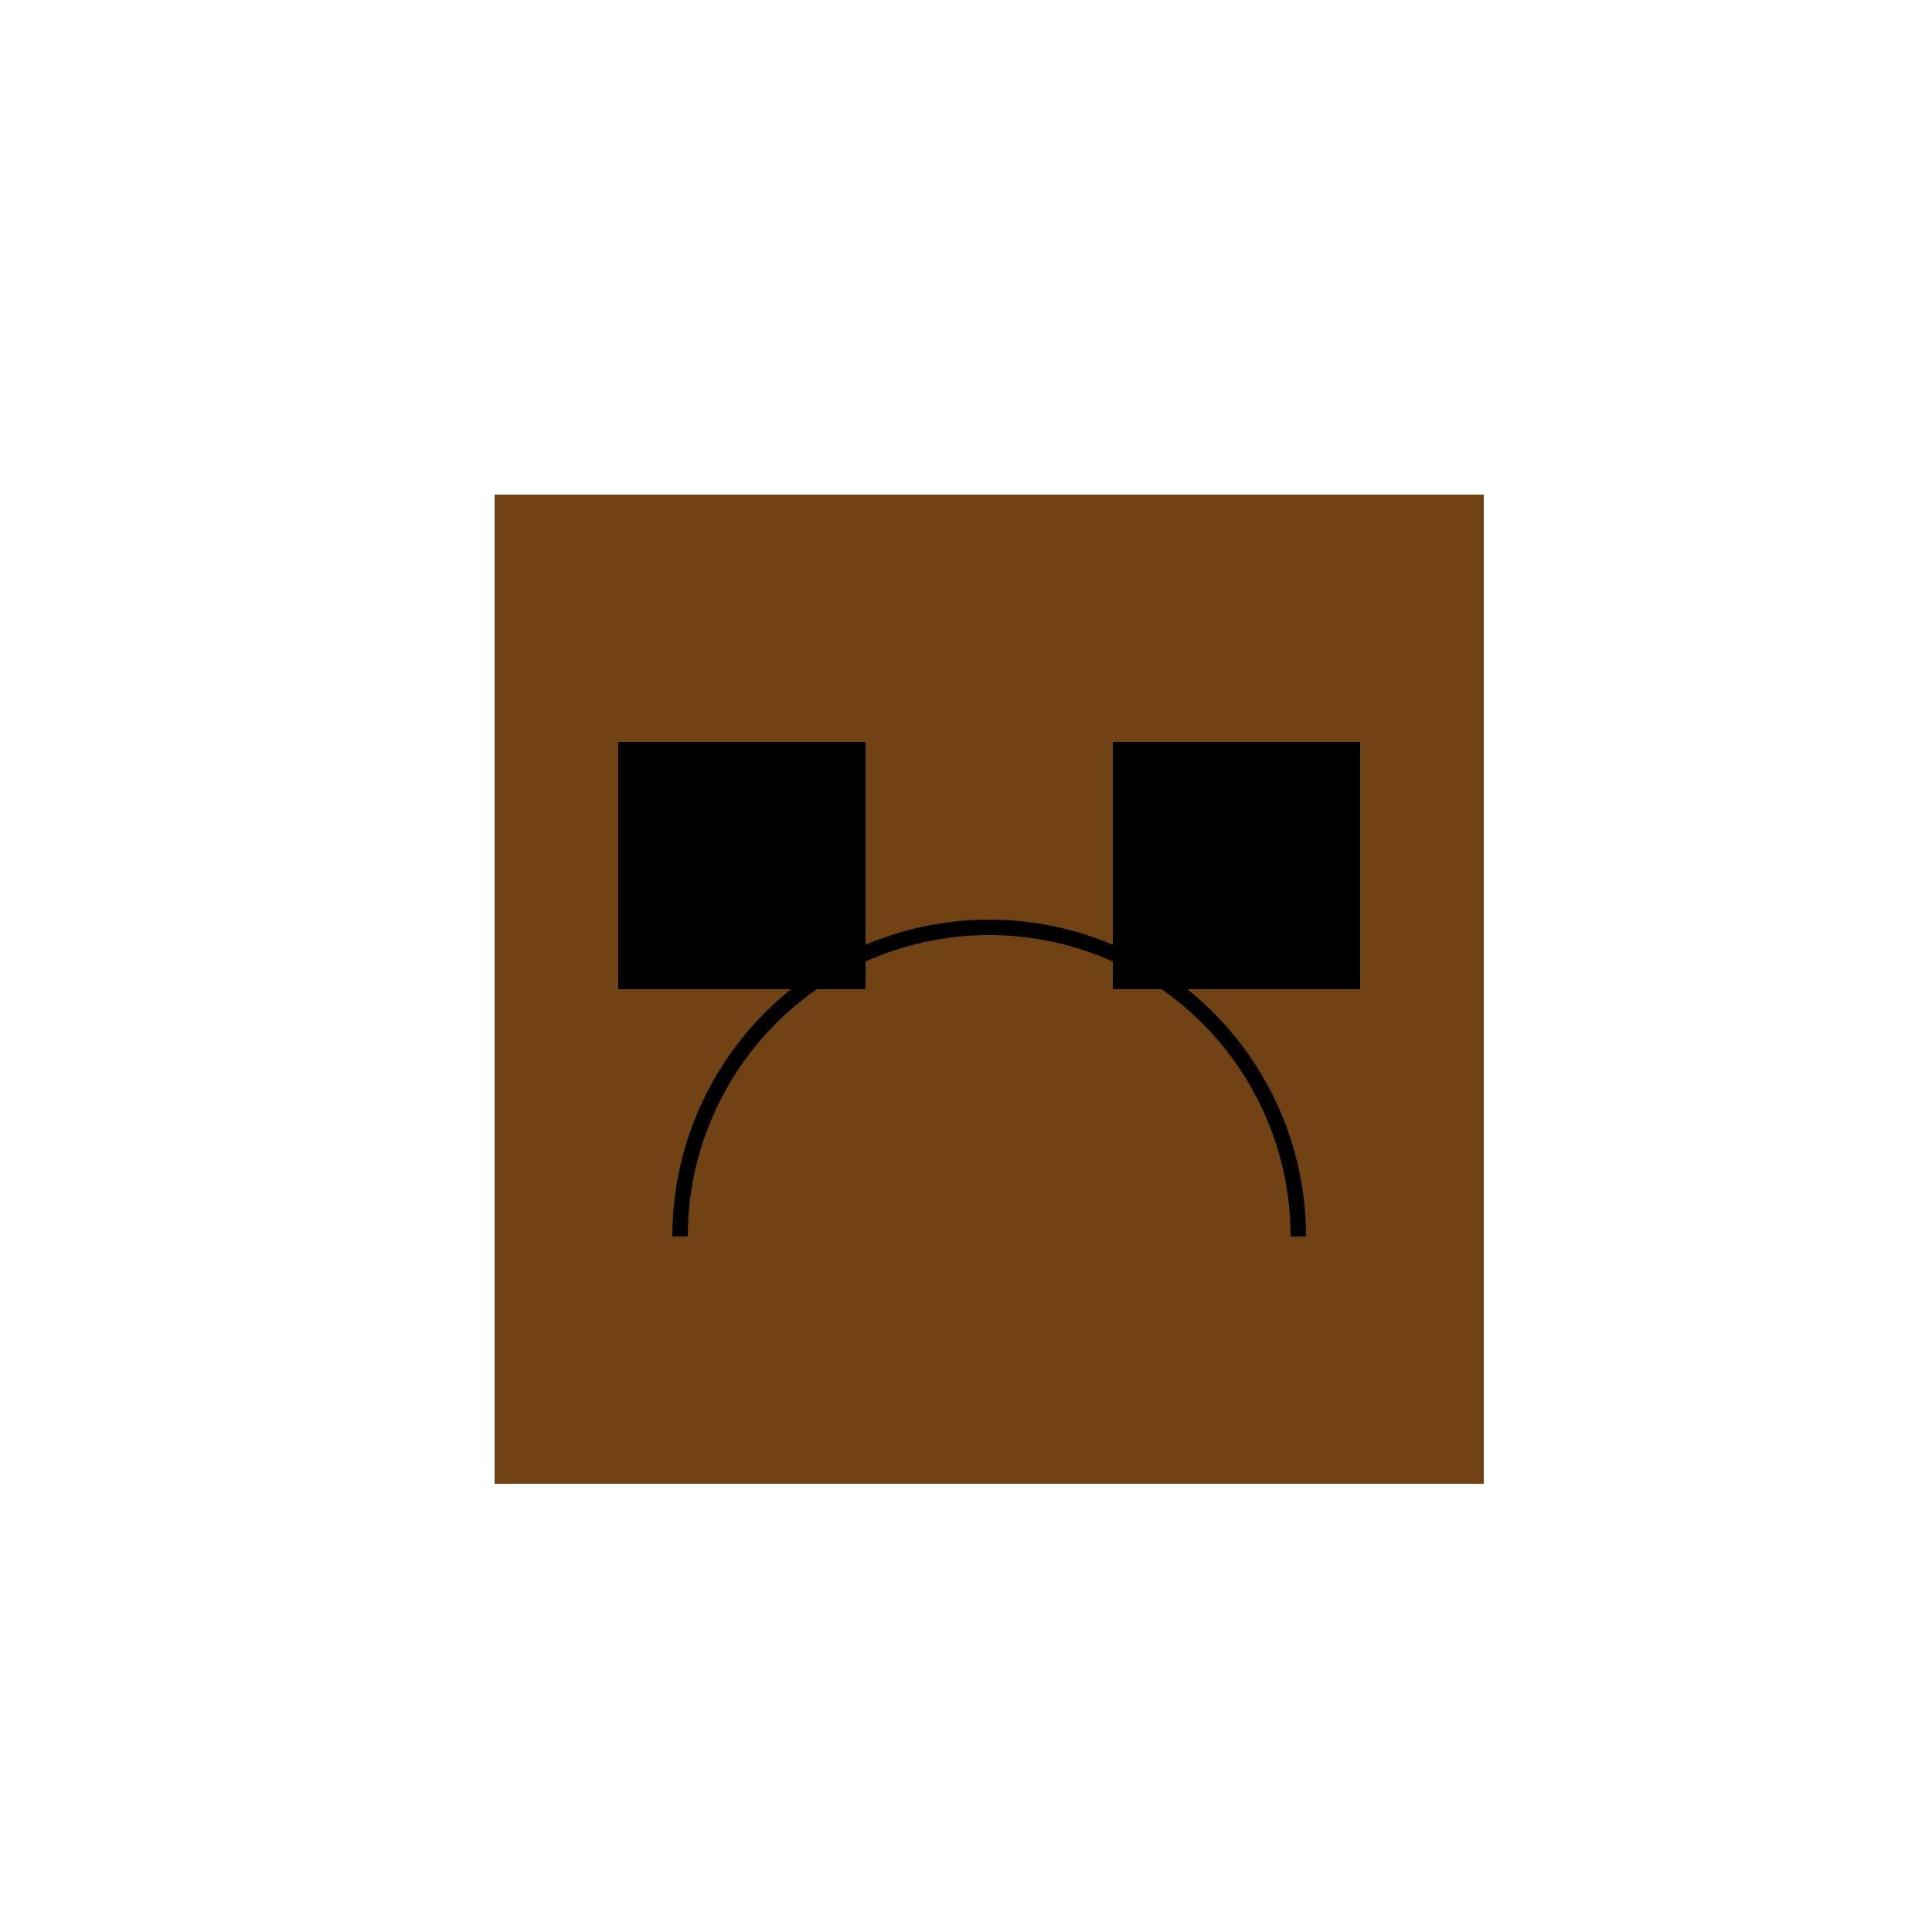<!--

Generated by DrawGPT.
Free, open source, AI generated images in SVG, PNG, and HTML Canvas format.
https://drawgpt.ai

Created: 2023-09-27T03:48:15.183Z
Link: https://drawgpt.ai/prompt/88198/

-->
<svg xmlns="http://www.w3.org/2000/svg" xmlns:xlink="http://www.w3.org/1999/xlink" width="500" height="500"><defs/><g><rect fill="#704214" stroke="none" x="128" y="128" width="256" height="256"/><rect fill="#000000" stroke="none" x="160" y="192" width="64" height="64"/><rect fill="#000000" stroke="none" x="288" y="192" width="64" height="64"/><path fill="none" stroke="#000000" paint-order="fill stroke markers" d=" M 336 320 A 80 80 0 1 0 176 320" stroke-miterlimit="10" stroke-width="4" stroke-dasharray=""/></g></svg>